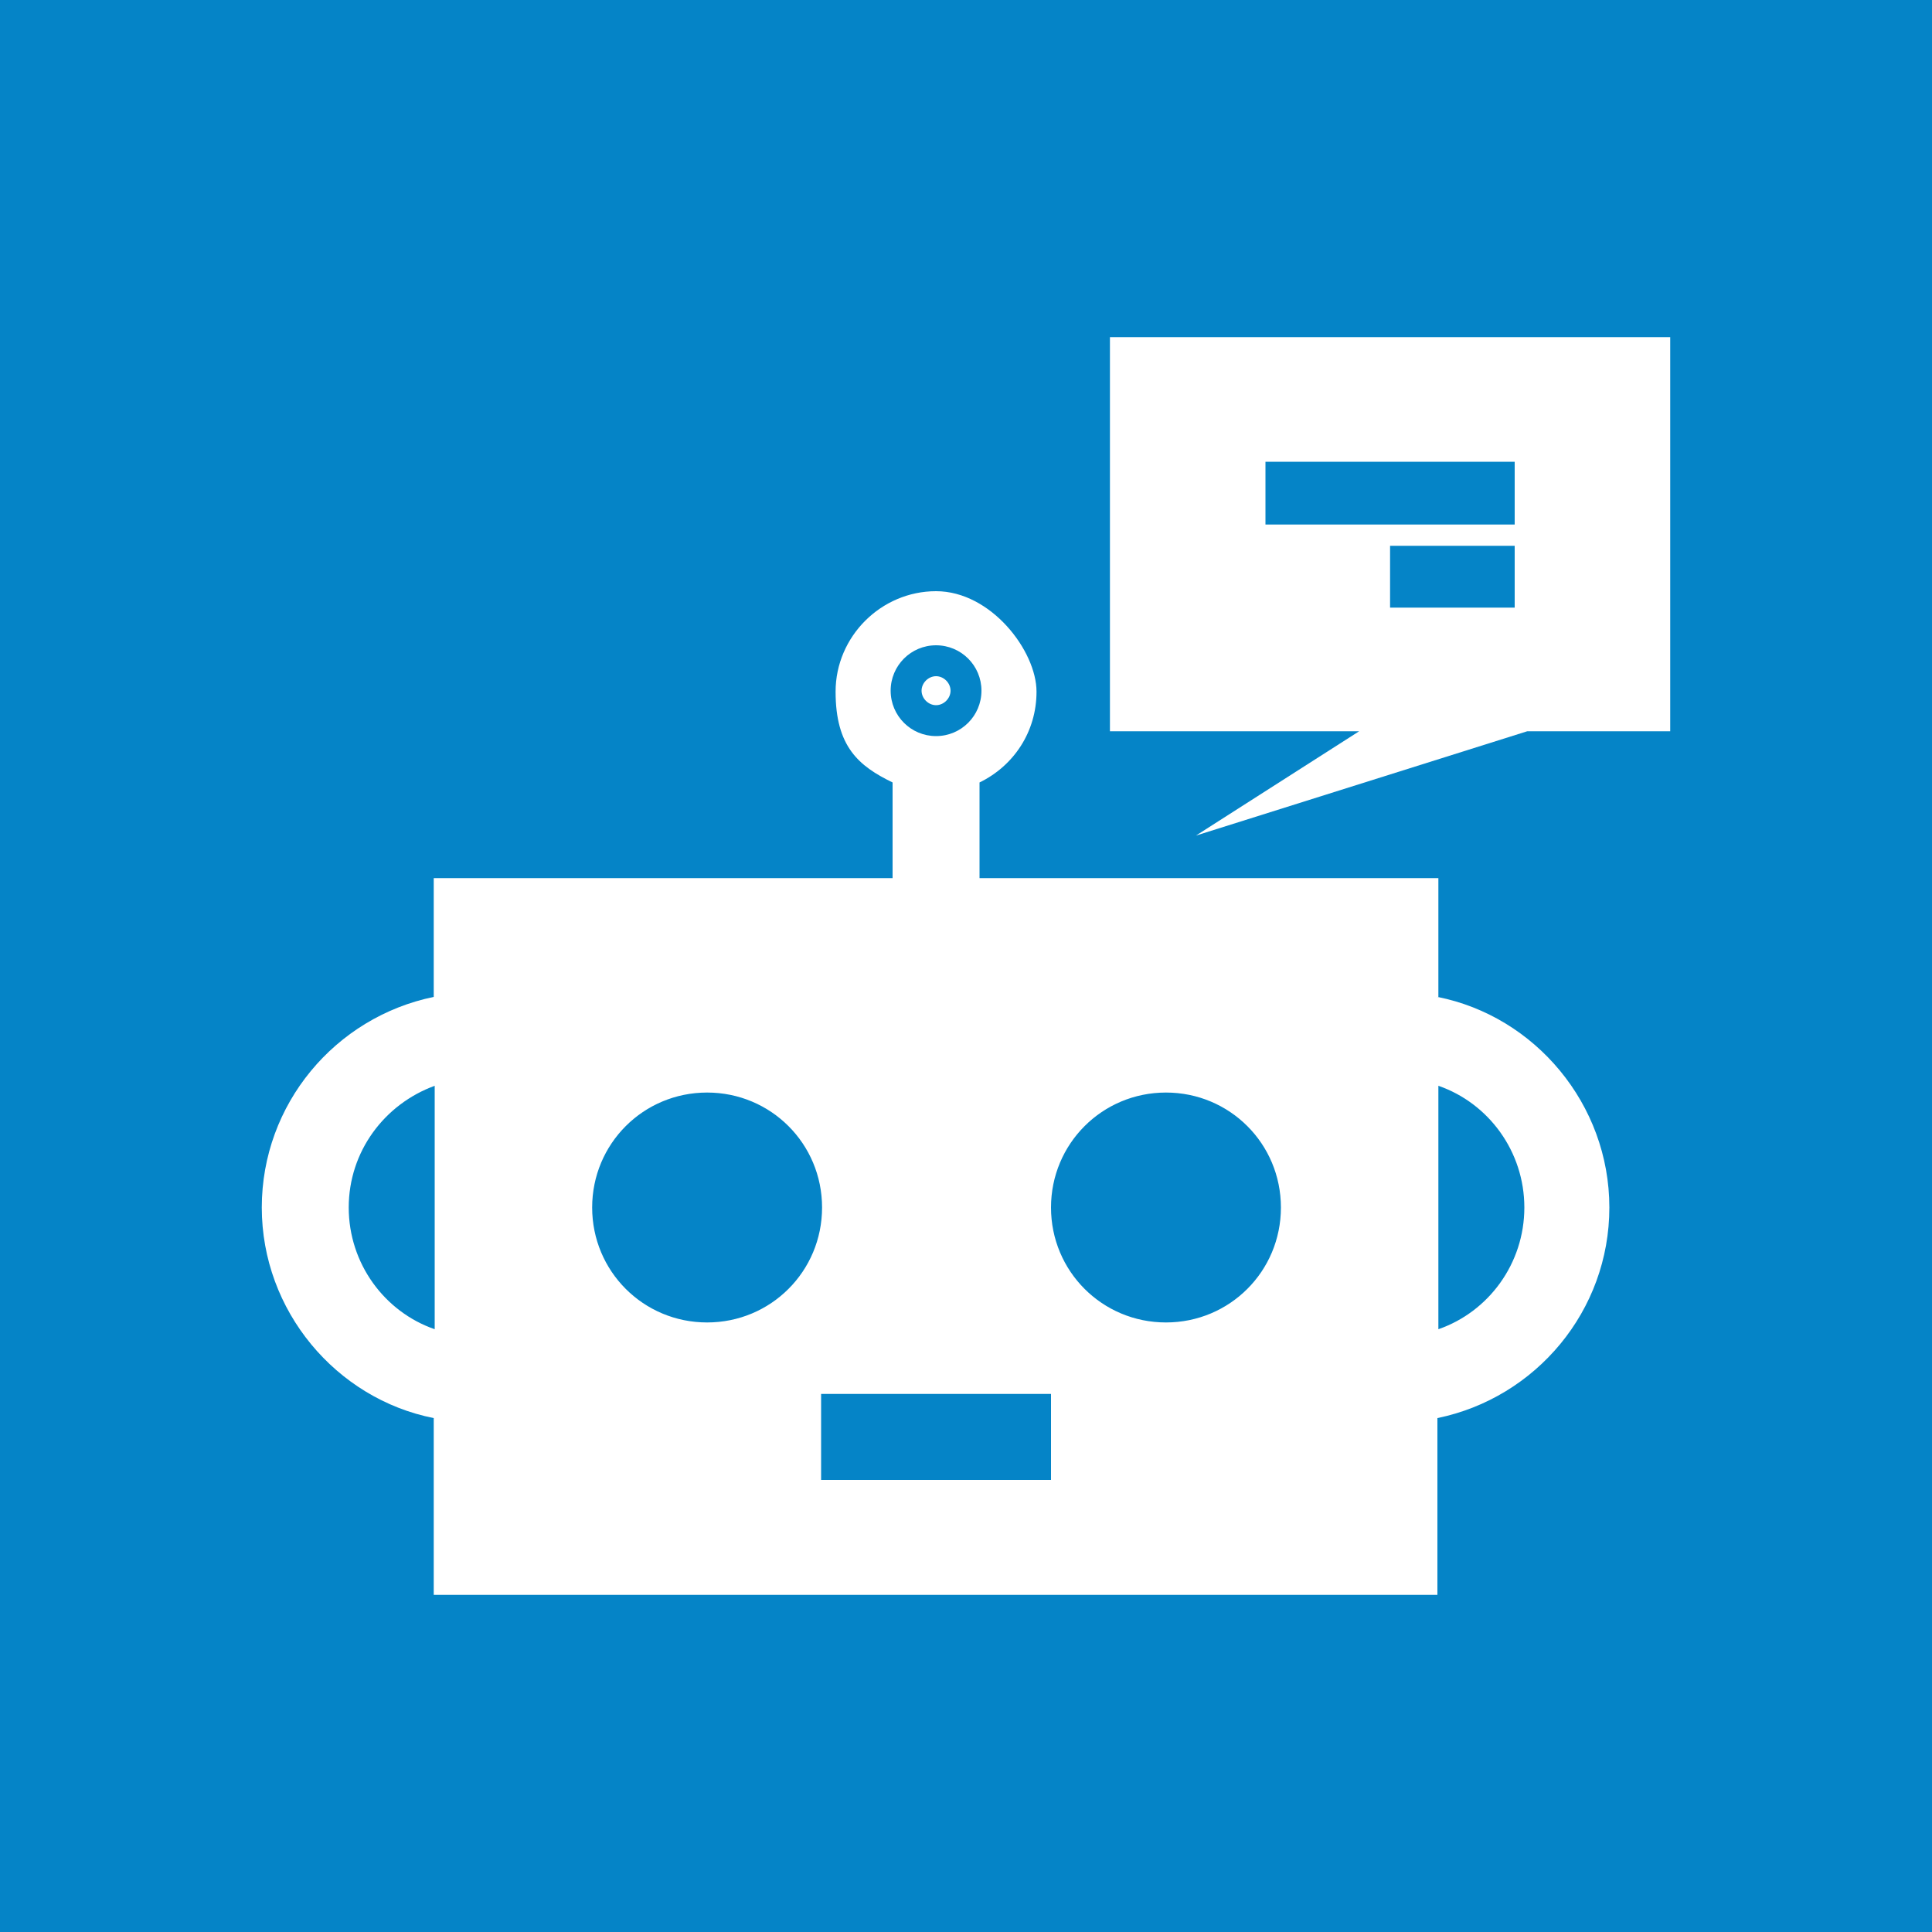 <?xml version="1.0" encoding="UTF-8"?>
<svg id="Layer_1" xmlns="http://www.w3.org/2000/svg" version="1.1" viewBox="0 0 200 200">
  <!-- Generator: Adobe Illustrator 29.2.1, SVG Export Plug-In . SVG Version: 2.1.0 Build 116)  -->
  <defs>
    <style>
      .st0 {
        fill: #0584c7;
      }

      .st1 {
        fill: #fff;
      }
    </style>
  </defs>
  <rect class="st0" width="200" height="200"/>
  <g>
    <path class="st1" d="M148.9,103.2v-12.3h-47.5v-9.9c3.5-1.7,5.9-5.2,5.9-9.4s-4.7-10.4-10.4-10.4-10.4,4.7-10.4,10.4,2.4,7.7,5.9,9.4v9.9h-47.5v12.3c-10.2,2.1-17.8,11.1-17.8,21.8s7.7,19.8,17.8,21.8v18.3h103.9v-18.3c10.2-2.1,17.8-11.1,17.8-21.8s-7.7-19.8-17.8-21.8ZM45,137.6c-5.2-1.8-8.9-6.8-8.9-12.6s3.7-10.7,8.9-12.6v25.2ZM92.2,71.5c0-2.6,2.1-4.7,4.7-4.7s4.7,2.1,4.7,4.7-2.1,4.7-4.7,4.7-4.7-2.1-4.7-4.7ZM73.2,136.9c-6.6,0-11.9-5.3-11.9-11.9s5.3-11.9,11.9-11.9,11.9,5.3,11.9,11.9-5.3,11.9-11.9,11.9ZM108.8,153.2h-23.8v-8.9h23.8v8.9ZM120.7,136.9c-6.6,0-11.9-5.3-11.9-11.9s5.3-11.9,11.9-11.9,11.9,5.3,11.9,11.9-5.3,11.9-11.9,11.9ZM148.9,137.6v-25.2c5.2,1.8,8.9,6.8,8.9,12.6s-3.7,10.8-8.9,12.6Z"/>
    <path class="st1" d="M98.4,71.5c0,.8-.7,1.5-1.5,1.5s-1.5-.7-1.5-1.5.7-1.5,1.5-1.5,1.5.7,1.5,1.5Z"/>
    <path class="st1" d="M114.9,34.9v40.8h25.8l-16.9,10.8,34.3-10.8h14.8v-40.8h-58ZM156.8,62.9h-12.9v-6.4h12.9v6.4ZM156.8,54.3h-25.8v-6.5h25.8v6.5Z"/>
  </g>
</svg>